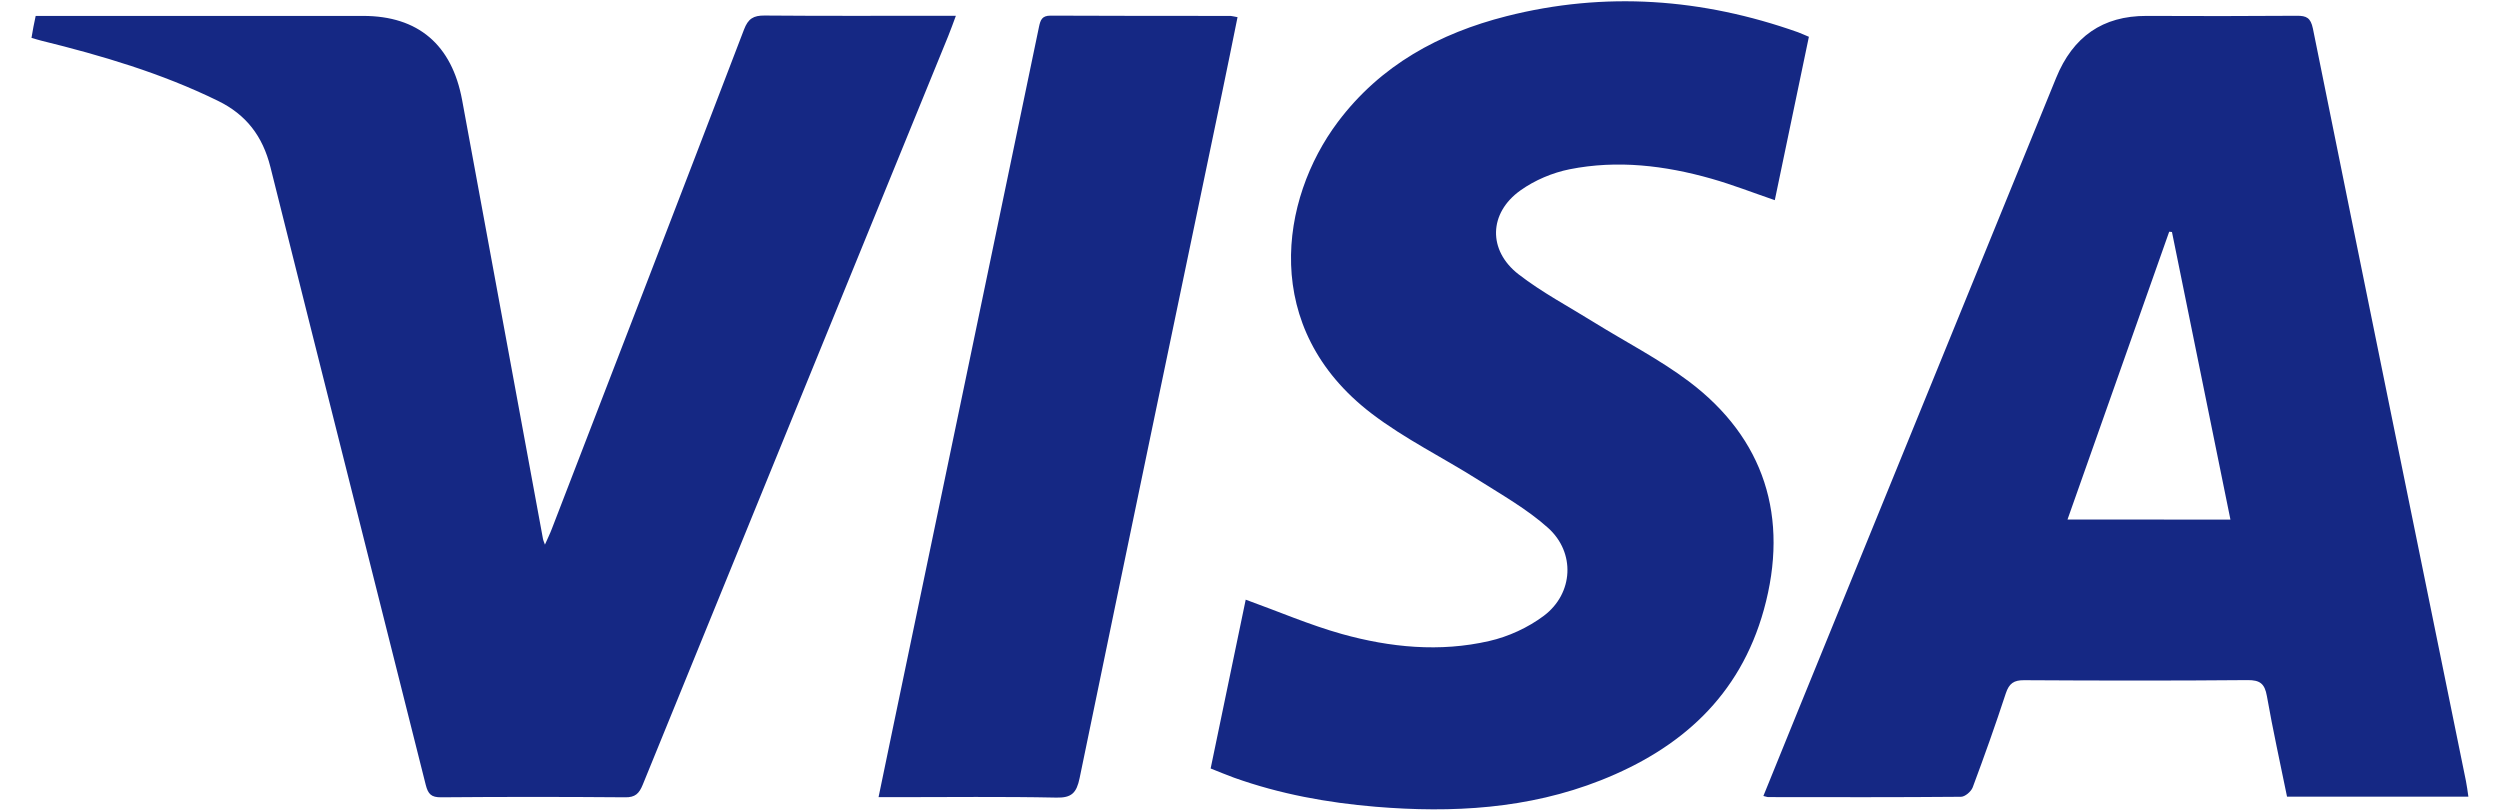<svg xmlns="http://www.w3.org/2000/svg" xmlns:xlink="http://www.w3.org/1999/xlink" width="74px" height="24px" viewBox="0 0 74 24"><title>Artboard</title><desc>Created with Sketch.</desc><g id="Artboard" stroke="none" stroke-width="1" fill="none" fill-rule="evenodd"><path d="M66.021,15.38 C65.437,12.509 64.865,9.688 64.29,6.867 C64.263,6.865 64.235,6.863 64.208,6.859 C63.209,9.686 62.211,12.514 61.198,15.378 C62.832,15.38 64.39,15.38 66.021,15.38 Z M52.196,23.561 C52.542,22.706 52.884,21.863 53.228,21.02 C55.772,14.782 58.318,8.544 60.862,2.304 C61.358,1.087 62.24,0.467 63.537,0.471 C65.021,0.478 66.503,0.478 67.987,0.467 C68.27,0.465 68.396,0.525 68.462,0.846 C69.963,8.273 71.479,15.696 72.992,23.119 C73.022,23.265 73.039,23.414 73.064,23.581 C71.274,23.581 69.501,23.581 67.696,23.581 C67.493,22.582 67.275,21.598 67.1,20.604 C67.035,20.231 66.891,20.129 66.528,20.131 C64.324,20.151 62.118,20.147 59.914,20.134 C59.61,20.131 59.469,20.229 59.371,20.526 C59.065,21.46 58.736,22.385 58.392,23.306 C58.345,23.431 58.164,23.585 58.044,23.585 C56.146,23.602 54.248,23.596 52.35,23.594 C52.312,23.596 52.274,23.579 52.196,23.561 Z M53.543,1.089 C53.205,2.709 52.869,4.311 52.534,5.925 C51.894,5.706 51.286,5.468 50.661,5.29 C49.282,4.898 47.876,4.729 46.462,5.01 C45.953,5.112 45.43,5.333 45.005,5.636 C44.066,6.306 44.036,7.411 44.95,8.12 C45.649,8.661 46.439,9.077 47.19,9.545 C48.126,10.126 49.114,10.631 49.992,11.291 C52.225,12.973 52.968,15.309 52.211,18.045 C51.497,20.621 49.734,22.166 47.385,23.096 C45.231,23.947 42.987,24.068 40.718,23.88 C39.291,23.761 37.887,23.505 36.529,23.02 C36.305,22.939 36.086,22.846 35.835,22.747 C36.187,21.048 36.536,19.382 36.873,17.75 C37.838,18.099 38.763,18.498 39.721,18.767 C41.15,19.165 42.622,19.31 44.081,18.974 C44.649,18.845 45.229,18.578 45.698,18.227 C46.574,17.568 46.639,16.355 45.82,15.623 C45.204,15.072 44.469,14.656 43.768,14.212 C42.715,13.545 41.581,12.992 40.593,12.236 C37.296,9.712 37.885,5.899 39.597,3.615 C40.868,1.921 42.611,0.983 44.589,0.48 C47.507,-0.261 50.387,-0.049 53.22,0.954 C53.323,0.993 53.418,1.037 53.543,1.089 Z M36.631,0.508 C36.476,1.266 36.329,2.012 36.172,2.755 C34.764,9.513 33.35,16.27 31.957,23.03 C31.866,23.47 31.72,23.62 31.268,23.609 C29.679,23.576 28.089,23.596 26.499,23.596 C26.354,23.596 26.21,23.596 26.005,23.596 C26.155,22.872 26.295,22.194 26.436,21.518 C27.876,14.613 29.318,7.708 30.753,0.8 C30.798,0.586 30.844,0.463 31.097,0.463 C32.875,0.473 34.65,0.469 36.428,0.471 C36.479,0.475 36.529,0.491 36.631,0.508 Z M1.056,0.471 L1.489,0.471 C4.575,0.471 7.662,0.469 10.748,0.471 C12.378,0.471 13.377,1.325 13.679,2.963 C14.477,7.294 15.275,11.625 16.073,15.956 C16.077,15.982 16.089,16.008 16.13,16.121 C16.216,15.926 16.282,15.794 16.334,15.655 C18.234,10.73 20.136,5.806 22.022,0.876 C22.146,0.549 22.305,0.458 22.63,0.46 C24.367,0.475 26.105,0.467 27.84,0.467 L28.294,0.467 C28.207,0.699 28.142,0.887 28.066,1.071 C25.051,8.457 22.034,15.841 19.024,23.23 C18.918,23.49 18.8,23.605 18.505,23.6 C16.687,23.585 14.869,23.585 13.054,23.6 C12.769,23.602 12.672,23.509 12.602,23.232 C11.073,17.135 9.528,11.042 8.004,4.943 C7.774,4.027 7.286,3.392 6.452,2.985 C4.78,2.166 3.015,1.645 1.223,1.204 C1.134,1.182 1.048,1.154 0.932,1.121 C0.953,1.004 0.97,0.9 0.989,0.796 C1.01,0.707 1.029,0.614 1.056,0.471 Z" id="Combined-Shape" fill="#152884" fill-rule="nonzero"></path></g></svg>